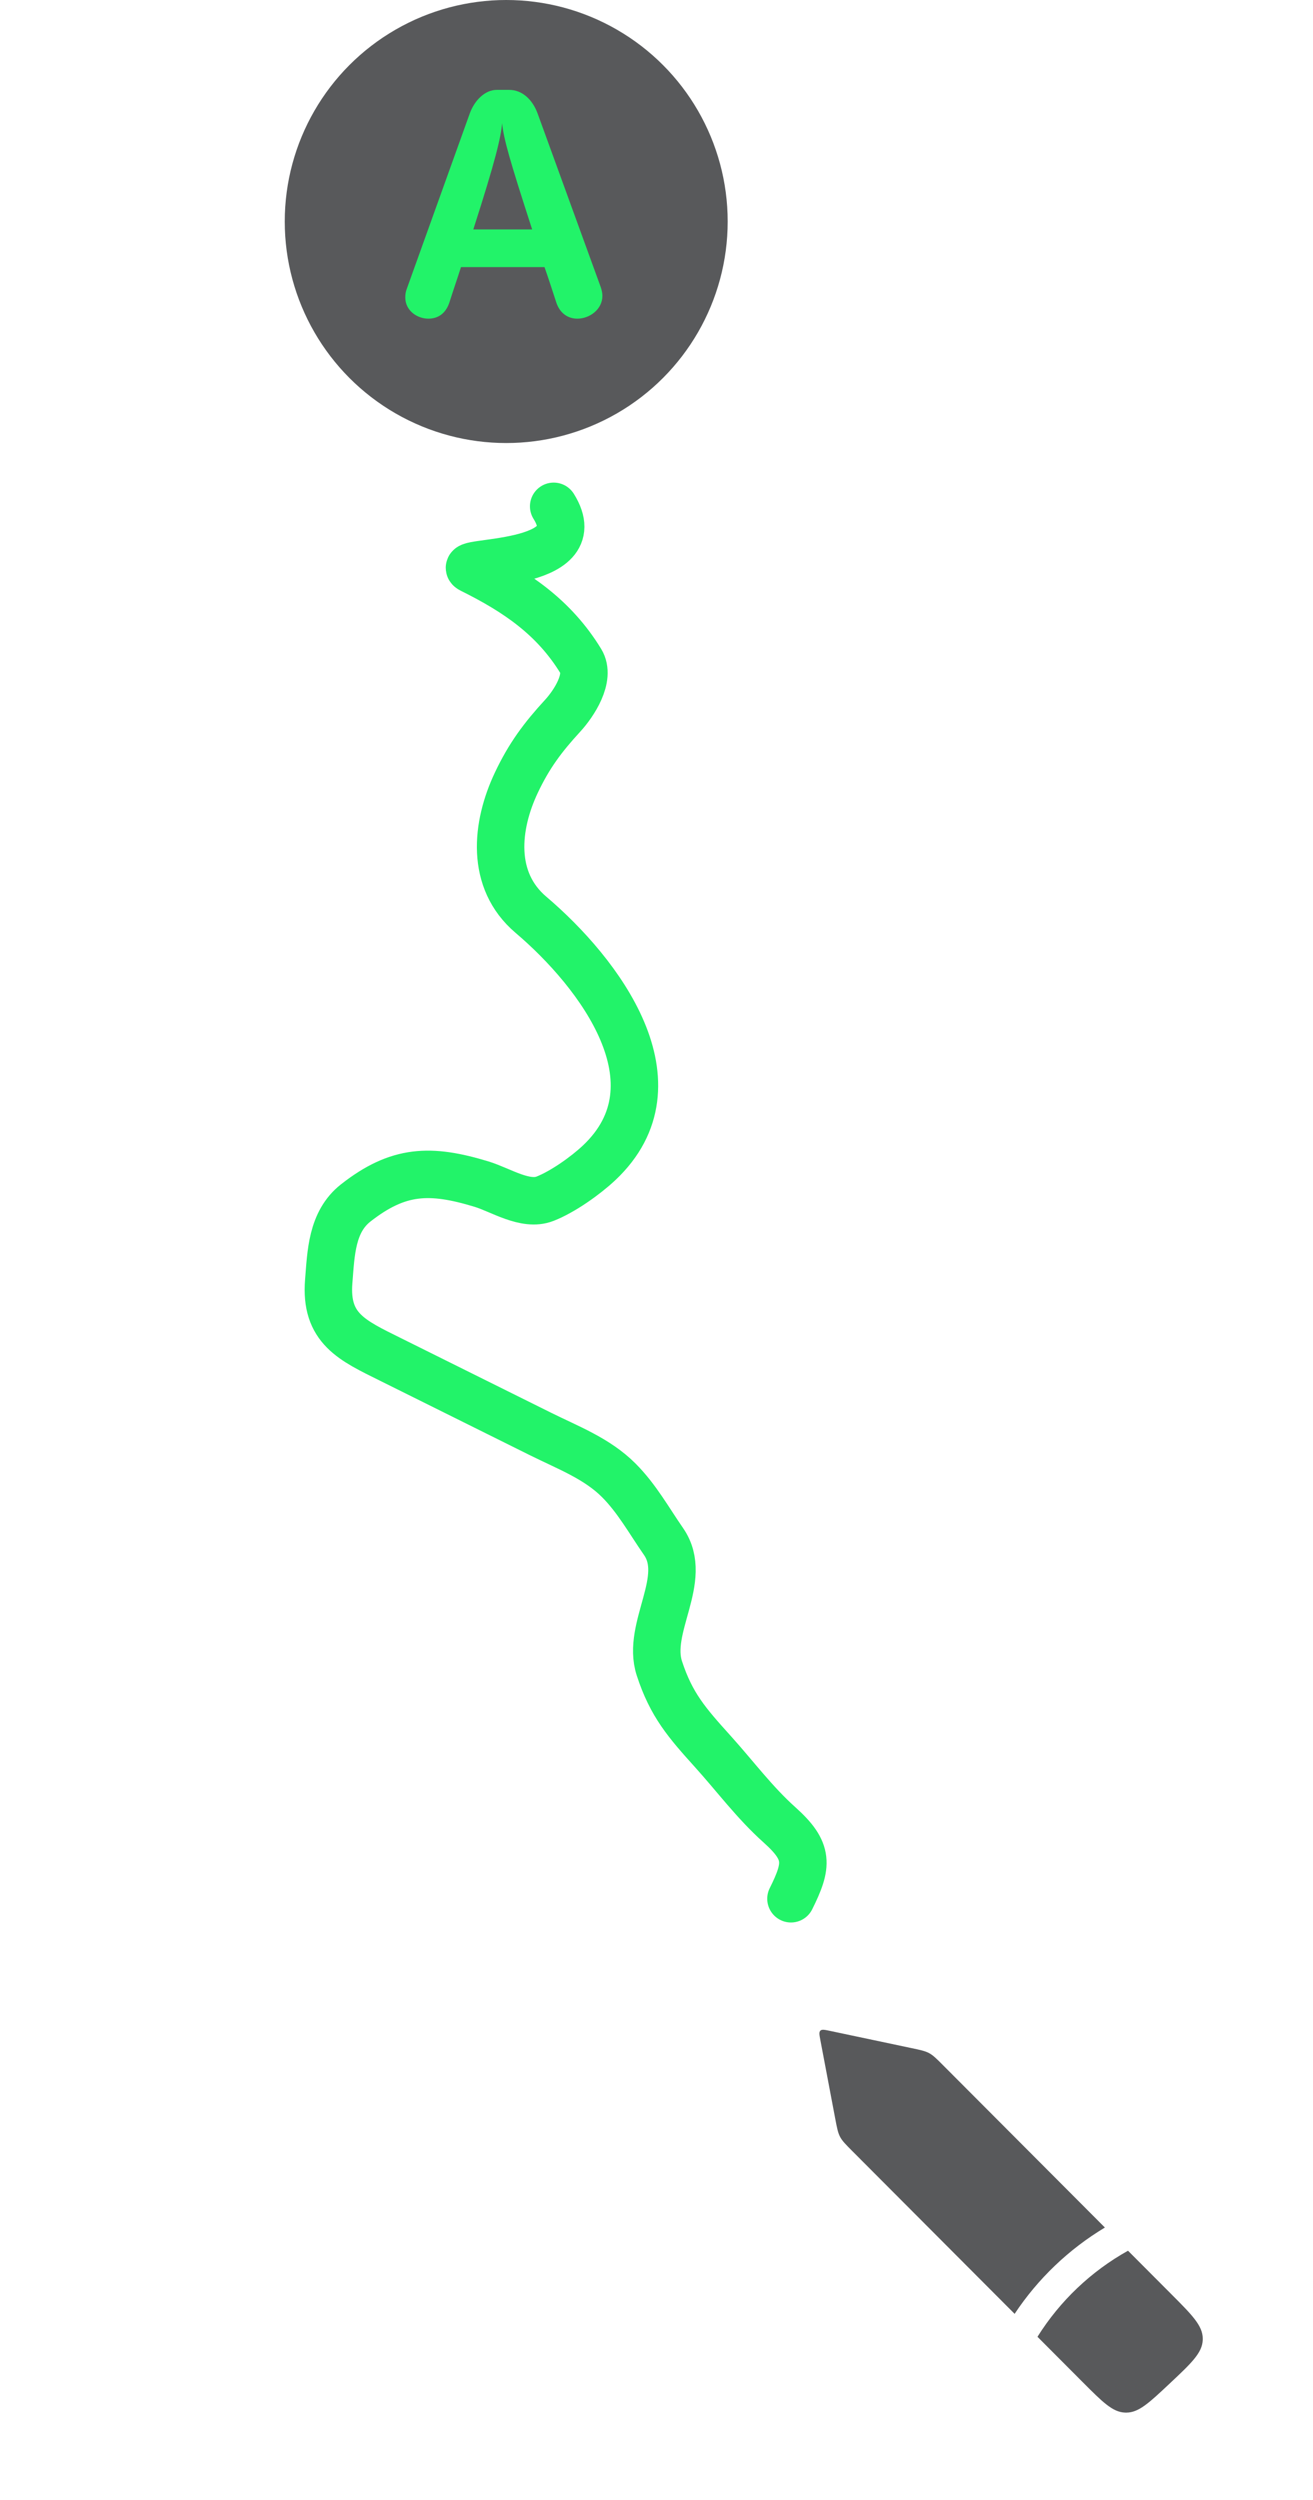 <svg xmlns="http://www.w3.org/2000/svg" width="83" height="158" viewBox="0 0 83 158" fill="none"><path fill-rule="evenodd" clip-rule="evenodd" d="M71.306 142.244L74.031 144.977C75.362 146.311 76.027 146.978 76.031 147.799C76.031 147.827 76.031 147.856 76.03 147.884C75.999 148.705 75.312 149.35 73.939 150.64L73.939 150.64C72.638 151.862 71.988 152.473 71.201 152.476C71.174 152.476 71.146 152.476 71.119 152.475C70.332 152.446 69.702 151.814 68.442 150.551L65.583 147.684C67.006 145.412 68.978 143.543 71.306 142.244ZM69.845 140.779L59.62 130.527C59.203 130.108 58.994 129.899 58.738 129.76C58.481 129.621 58.192 129.56 57.614 129.438L52.453 128.348C52.121 128.278 51.955 128.243 51.859 128.337C51.764 128.431 51.795 128.597 51.858 128.931L52.795 133.881L52.795 133.881C52.908 134.481 52.965 134.781 53.105 135.048C53.246 135.314 53.462 135.53 53.893 135.962L64.138 146.235C65.613 144.009 67.567 142.146 69.845 140.779Z" fill="#58595B"></path><path d="M50 120C51.056 117.874 51.157 117.015 49.276 115.332C47.702 113.923 46.468 112.254 45.074 110.709C43.42 108.876 42.437 107.753 41.682 105.44C40.838 102.856 43.585 99.79 41.945 97.424C41.027 96.1 40.261 94.704 39.115 93.556C37.738 92.176 35.902 91.489 34.166 90.626C31.002 89.054 27.838 87.483 24.675 85.911C22.267 84.714 20.536 83.965 20.781 80.971C20.923 79.223 20.957 77.225 22.486 76.025C25.182 73.912 27.2 73.851 30.44 74.836C31.651 75.204 33.206 76.248 34.451 75.761C35.569 75.324 37.002 74.309 37.869 73.494C43.191 68.488 37.898 61.495 33.563 57.814C30.984 55.623 31.356 52.18 32.641 49.463C33.441 47.77 34.305 46.607 35.569 45.233C36.271 44.469 37.357 42.829 36.718 41.785C35.019 39.008 32.658 37.414 29.793 35.991C28.568 35.382 37.5 35.991 35 32" stroke="#22F369" stroke-width="3" stroke-linecap="round"></path><circle cx="32" cy="14" r="14" fill="#58595B"></circle><path d="M33.98 7.16C33.66 6.3 33.02 5.68 32.18 5.68H31.4C30.66 5.68 30 6.34 29.7 7.16L25.72 18.24C25.64 18.44 25.62 18.62 25.62 18.8C25.62 19.64 26.38 20.14 27.08 20.14C27.66 20.14 28.16 19.84 28.4 19.14C28.66 18.32 28.92 17.58 29.14 16.88H34.42C34.66 17.56 34.9 18.3 35.16 19.1C35.38 19.78 35.88 20.14 36.5 20.14C37.26 20.14 38.08 19.56 38.08 18.7C38.08 18.52 38.04 18.34 37.98 18.16L33.98 7.16ZM29.92 14.5C31.34 10.08 31.66 8.7 31.74 7.78C31.84 8.78 32.2 10.06 33.64 14.5H29.92Z" fill="#22F369"></path></svg>
